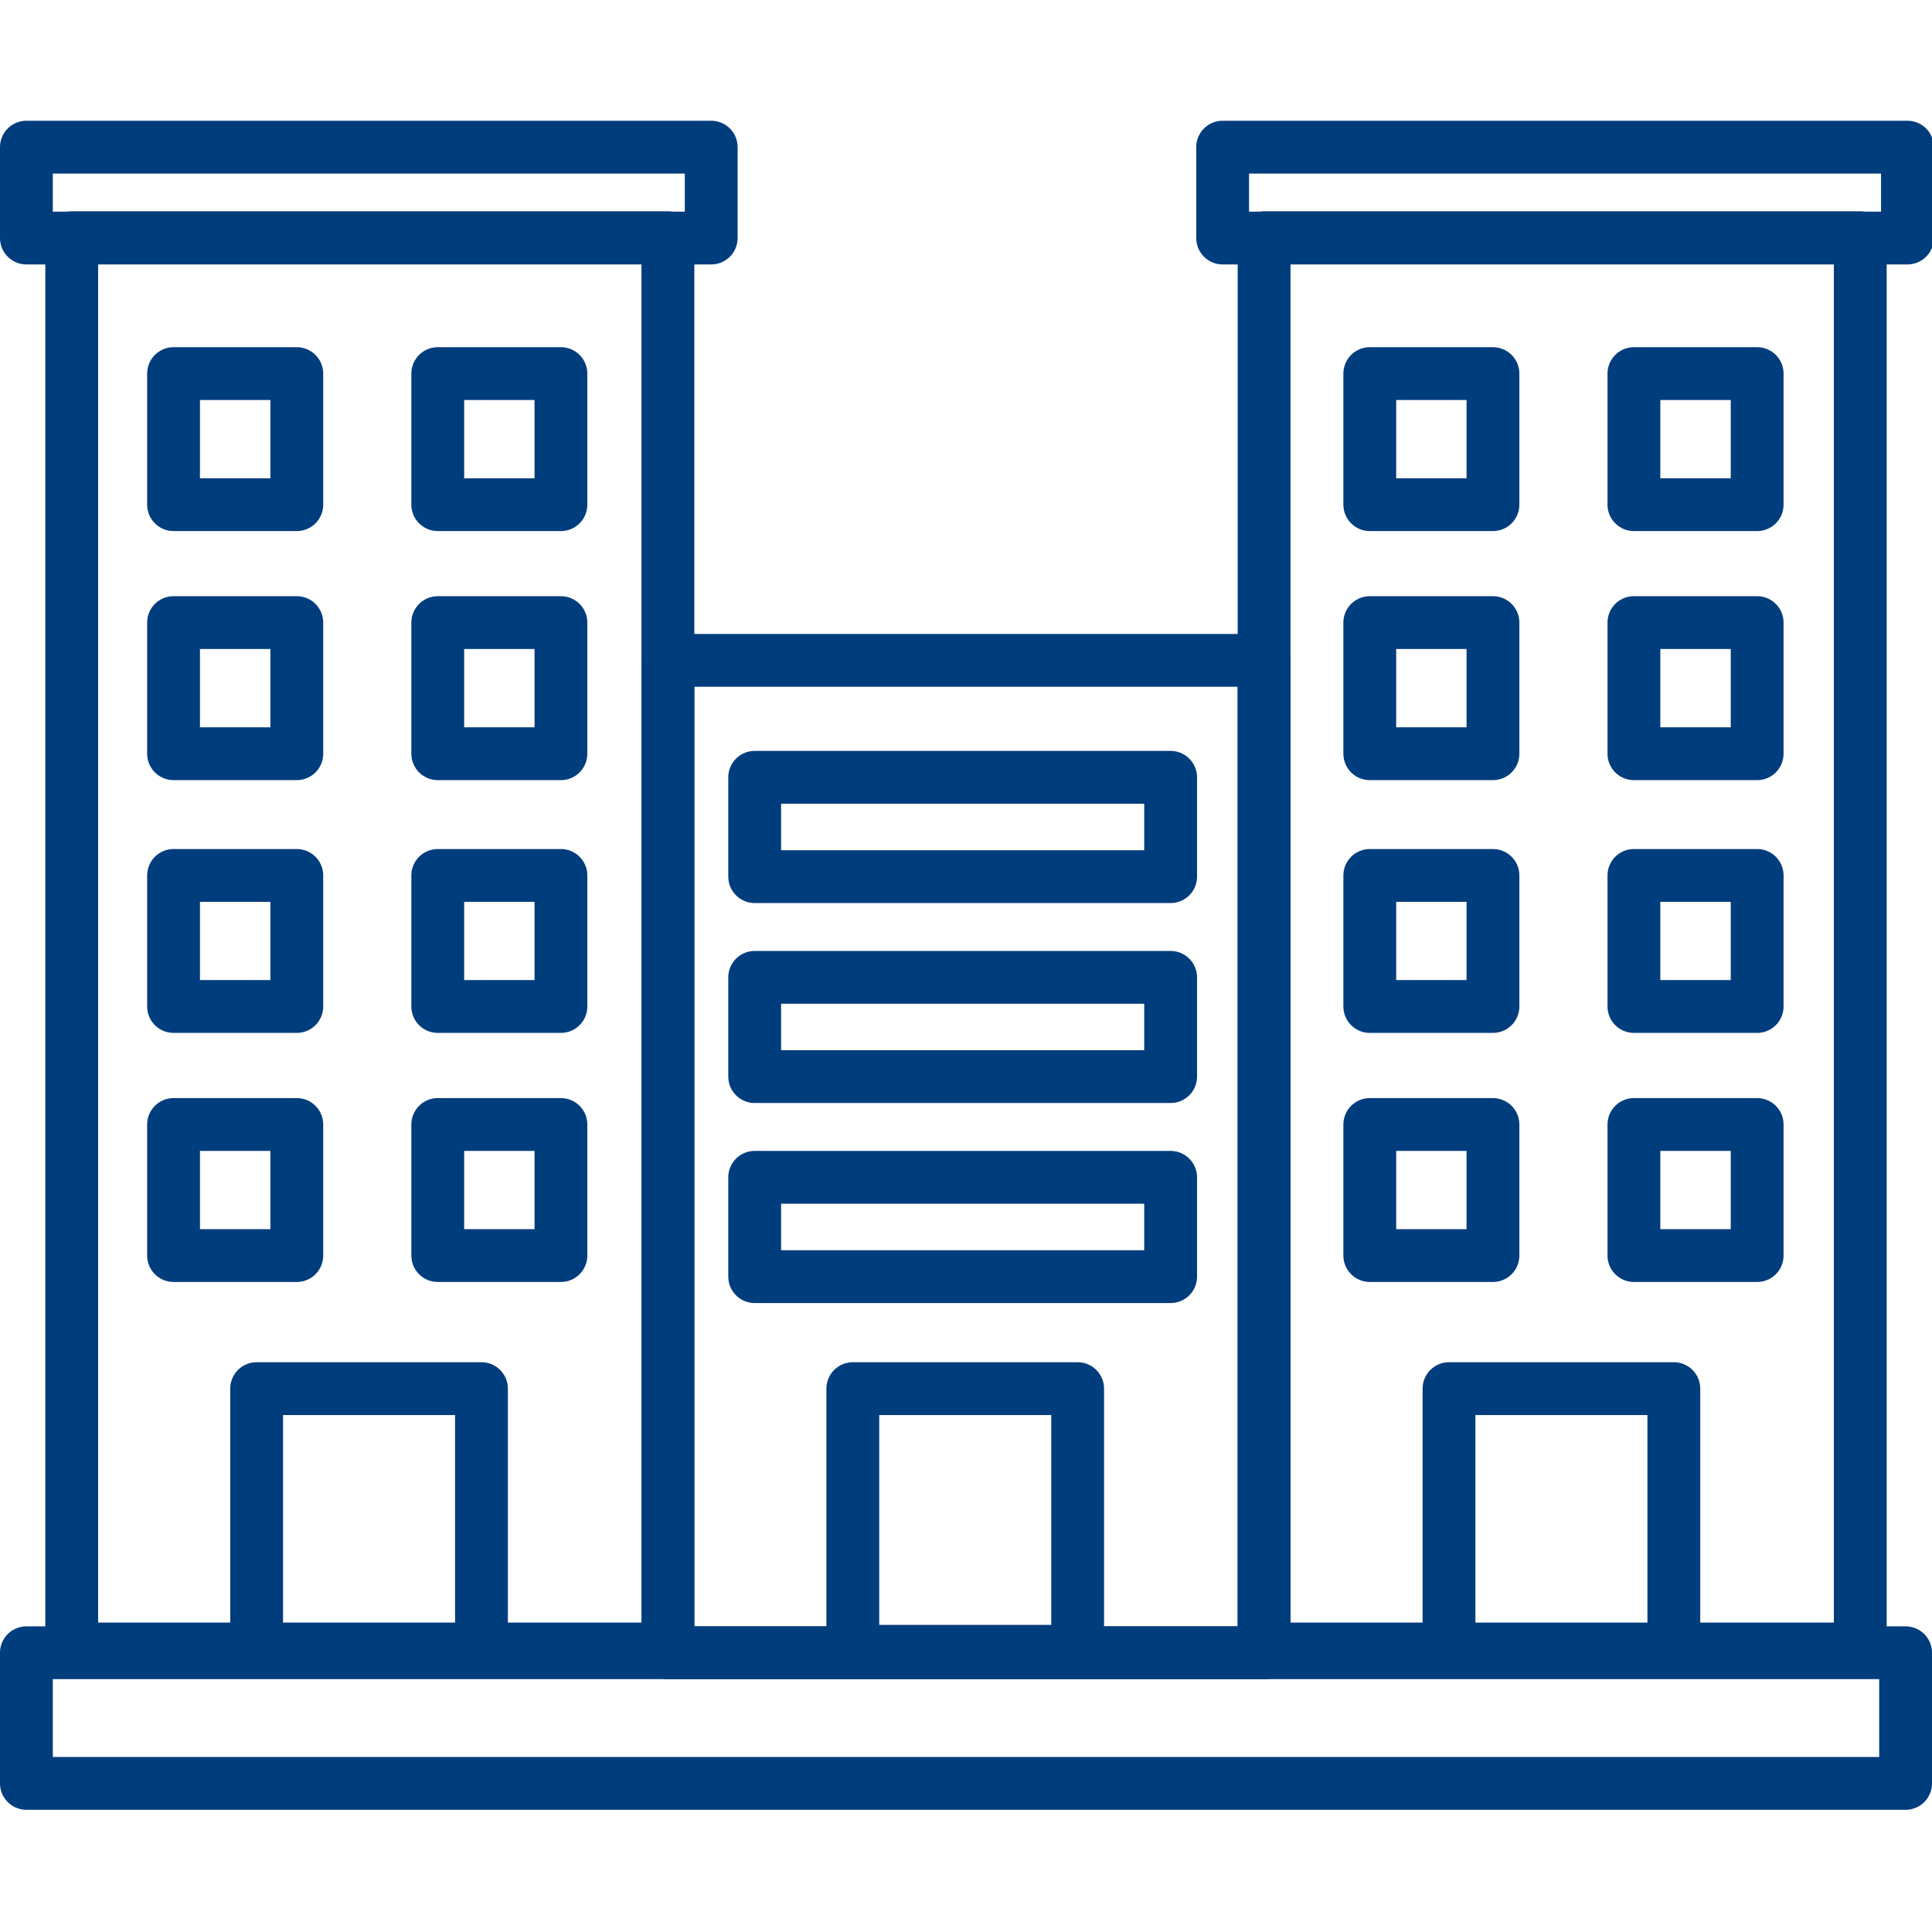 <svg width="24" height="24" viewBox="0 0 24 24" fill="none" xmlns="http://www.w3.org/2000/svg">
<g clip-path="url(#clip0_198_367)">
<path d="M15.703 8.203H8.297V20.531H15.703V8.203Z" stroke="#003D7D" stroke-width="0.656" stroke-linecap="round" stroke-linejoin="round"/>
<path d="M23.109 2.953H15.703V20.484H23.109V2.953Z" stroke="#003D7D" stroke-width="0.656" stroke-linecap="round" stroke-linejoin="round"/>
<path d="M8.297 2.953H0.891V20.484H8.297V2.953Z" stroke="#003D7D" stroke-width="0.656" stroke-linecap="round" stroke-linejoin="round"/>
<path d="M13.387 17.25H10.594V20.513H13.387V17.25Z" stroke="#003D7D" stroke-width="0.656" stroke-linecap="round" stroke-linejoin="round"/>
<path d="M20.793 17.25H18V20.513H20.793V17.25Z" stroke="#003D7D" stroke-width="0.656" stroke-linecap="round" stroke-linejoin="round"/>
<path d="M5.981 17.25H3.188V20.513H5.981V17.25Z" stroke="#003D7D" stroke-width="0.656" stroke-linecap="round" stroke-linejoin="round"/>
<path d="M3.687 4.641H2.156V6.269H3.687V4.641Z" stroke="#003D7D" stroke-width="0.656" stroke-linecap="round" stroke-linejoin="round"/>
<path d="M3.687 7.734H2.156V9.363H3.687V7.734Z" stroke="#003D7D" stroke-width="0.656" stroke-linecap="round" stroke-linejoin="round"/>
<path d="M3.687 10.875H2.156V12.503H3.687V10.875Z" stroke="#003D7D" stroke-width="0.656" stroke-linecap="round" stroke-linejoin="round"/>
<path d="M3.687 13.969H2.156V15.597H3.687V13.969Z" stroke="#003D7D" stroke-width="0.656" stroke-linecap="round" stroke-linejoin="round"/>
<path d="M6.968 4.641H5.438V6.269H6.968V4.641Z" stroke="#003D7D" stroke-width="0.656" stroke-linecap="round" stroke-linejoin="round"/>
<path d="M6.968 7.734H5.438V9.363H6.968V7.734Z" stroke="#003D7D" stroke-width="0.656" stroke-linecap="round" stroke-linejoin="round"/>
<path d="M6.968 10.875H5.438V12.503H6.968V10.875Z" stroke="#003D7D" stroke-width="0.656" stroke-linecap="round" stroke-linejoin="round"/>
<path d="M6.968 13.969H5.438V15.597H6.968V13.969Z" stroke="#003D7D" stroke-width="0.656" stroke-linecap="round" stroke-linejoin="round"/>
<path d="M14.542 9.656H9.375V10.89H14.542V9.656Z" stroke="#003D7D" stroke-width="0.656" stroke-linecap="round" stroke-linejoin="round"/>
<path d="M14.542 12.141H9.375V13.374H14.542V12.141Z" stroke="#003D7D" stroke-width="0.656" stroke-linecap="round" stroke-linejoin="round"/>
<path d="M14.542 14.625H9.375V15.859H14.542V14.625Z" stroke="#003D7D" stroke-width="0.656" stroke-linecap="round" stroke-linejoin="round"/>
<path d="M8.835 1.828H0.328V2.957H8.835V1.828Z" stroke="#003D7D" stroke-width="0.656" stroke-linecap="round" stroke-linejoin="round"/>
<path d="M23.695 1.828H15.188V2.957H23.695V1.828Z" stroke="#003D7D" stroke-width="0.656" stroke-linecap="round" stroke-linejoin="round"/>
<path d="M18.546 4.641H17.016V6.269H18.546V4.641Z" stroke="#003D7D" stroke-width="0.656" stroke-linecap="round" stroke-linejoin="round"/>
<path d="M18.546 7.734H17.016V9.363H18.546V7.734Z" stroke="#003D7D" stroke-width="0.656" stroke-linecap="round" stroke-linejoin="round"/>
<path d="M18.546 10.875H17.016V12.503H18.546V10.875Z" stroke="#003D7D" stroke-width="0.656" stroke-linecap="round" stroke-linejoin="round"/>
<path d="M18.546 13.969H17.016V15.597H18.546V13.969Z" stroke="#003D7D" stroke-width="0.656" stroke-linecap="round" stroke-linejoin="round"/>
<path d="M21.828 4.641H20.297V6.269H21.828V4.641Z" stroke="#003D7D" stroke-width="0.656" stroke-linecap="round" stroke-linejoin="round"/>
<path d="M21.828 7.734H20.297V9.363H21.828V7.734Z" stroke="#003D7D" stroke-width="0.656" stroke-linecap="round" stroke-linejoin="round"/>
<path d="M21.828 10.875H20.297V12.503H21.828V10.875Z" stroke="#003D7D" stroke-width="0.656" stroke-linecap="round" stroke-linejoin="round"/>
<path d="M21.828 13.969H20.297V15.597H21.828V13.969Z" stroke="#003D7D" stroke-width="0.656" stroke-linecap="round" stroke-linejoin="round"/>
<path d="M23.672 20.531H0.328V22.154H23.672V20.531Z" stroke="#003D7D" stroke-width="0.656" stroke-linecap="round" stroke-linejoin="round"/>
</g>
<defs>
<clipPath id="clip0_198_367">
<rect width="24" height="24" fill="white"/>
</clipPath>
</defs>
</svg>
